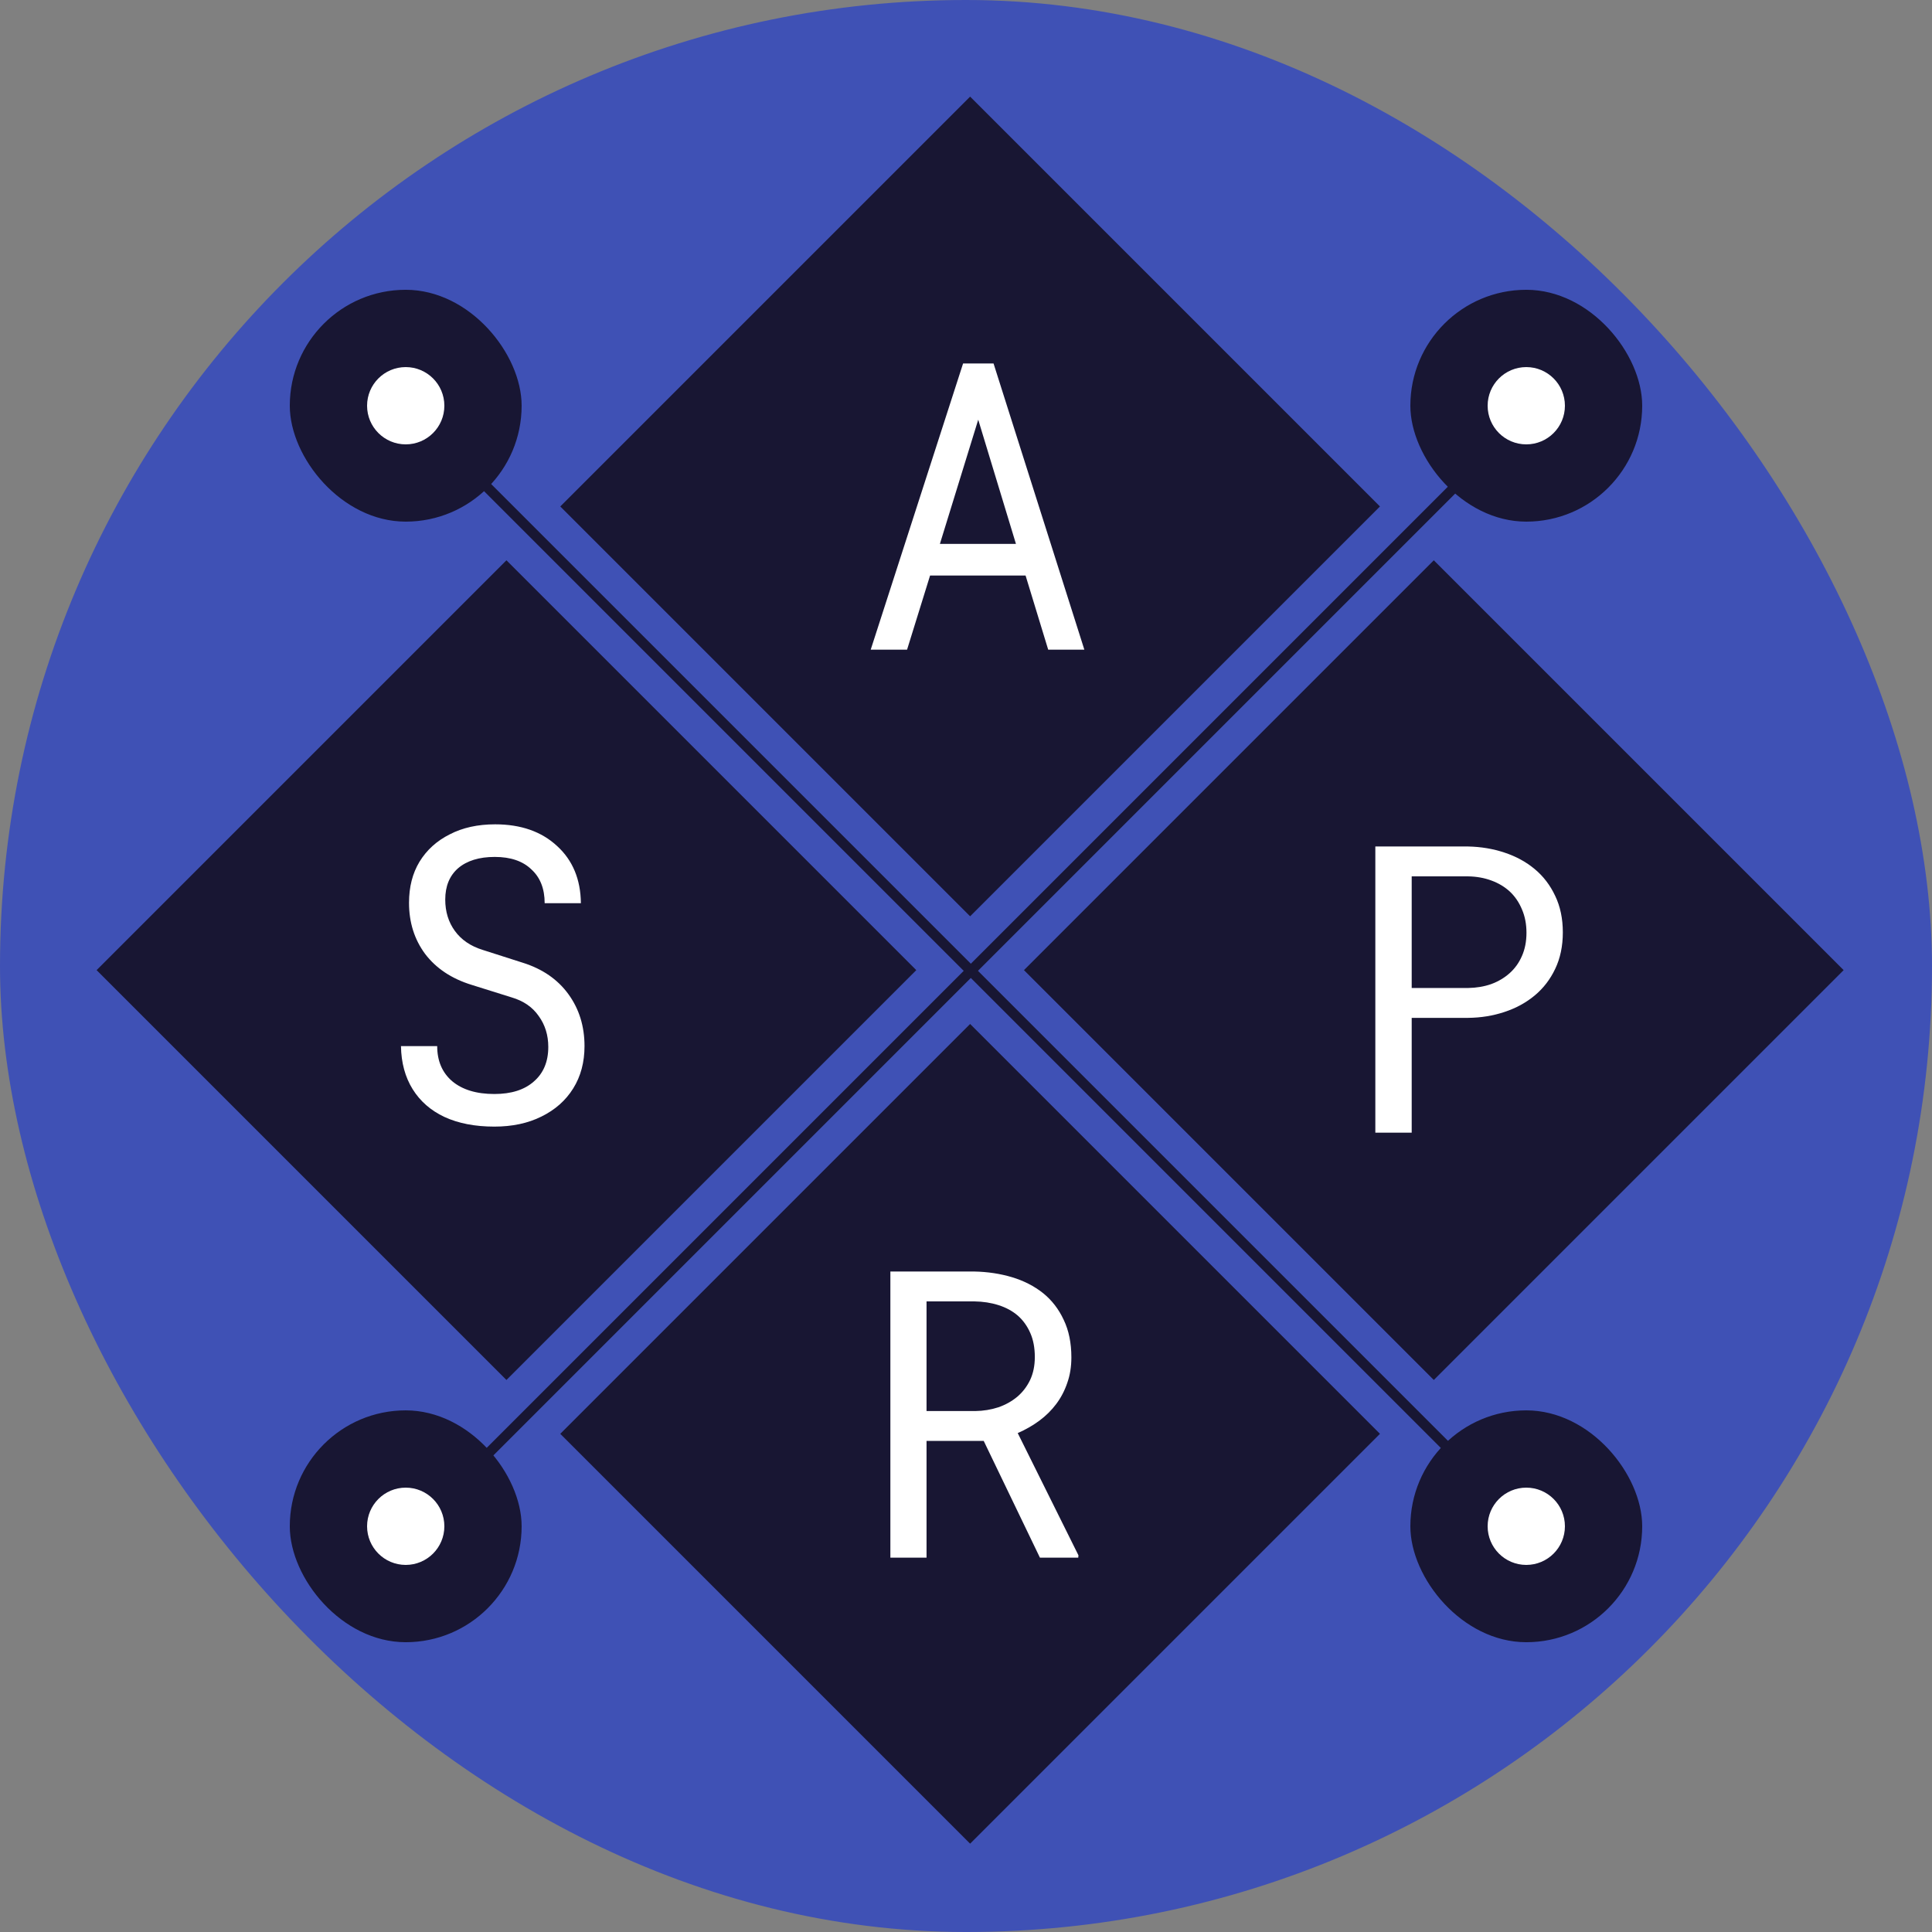 <svg width="192" height="192" viewBox="0 0 192 192" fill="none" xmlns="http://www.w3.org/2000/svg">
<rect x="0" y="0" width="192" height="192" fill="#808080" stroke="none"/>
<rect width="192" height="192" rx="96" fill="#3F51B5"/>
<rect x="9.6" y="96.41" width="57.6" height="57.6" transform="rotate(-45 9.6 96.41)" fill="#181633"/>
<path d="M49.128 111.961C47.208 111.961 45.555 111.641 44.168 111.001C42.808 110.361 41.755 109.441 41.008 108.241C40.262 107.041 39.875 105.614 39.848 103.961H43.448C43.448 105.427 43.942 106.587 44.928 107.441C45.942 108.294 47.342 108.721 49.128 108.721C50.808 108.721 52.115 108.307 53.048 107.481C54.008 106.654 54.488 105.507 54.488 104.041C54.488 102.867 54.168 101.841 53.528 100.961C52.915 100.081 52.022 99.467 50.848 99.121L46.888 97.88C44.888 97.267 43.342 96.24 42.248 94.8C41.182 93.361 40.648 91.667 40.648 89.721C40.648 88.147 40.995 86.787 41.688 85.641C42.408 84.467 43.408 83.561 44.688 82.921C45.968 82.254 47.475 81.921 49.208 81.921C51.768 81.921 53.822 82.641 55.368 84.081C56.915 85.494 57.702 87.387 57.728 89.76H54.128C54.128 88.32 53.688 87.201 52.808 86.4C51.955 85.574 50.742 85.16 49.168 85.16C47.622 85.16 46.408 85.534 45.528 86.281C44.675 87.027 44.248 88.067 44.248 89.4C44.248 90.6 44.568 91.641 45.208 92.52C45.848 93.4 46.768 94.027 47.968 94.4L51.968 95.68C53.915 96.294 55.422 97.334 56.488 98.8C57.555 100.267 58.088 101.987 58.088 103.961C58.088 105.561 57.715 106.961 56.968 108.161C56.222 109.361 55.168 110.294 53.808 110.961C52.475 111.627 50.915 111.961 49.128 111.961Z" fill="white"/>
<rect x="55.68" y="50.331" width="57.6" height="57.6" transform="rotate(-45 55.68 50.331)" fill="#181633"/>
<path d="M101.921 57.198H92.429L90.144 64.561H86.531L95.71 36.123H98.738L107.761 64.561H104.168L101.921 57.198ZM93.406 54.053H100.964L97.215 41.709L93.406 54.053Z" fill="white"/>
<rect x="101.76" y="96.41" width="57.6" height="57.6" transform="rotate(-45 101.76 96.41)" fill="#181633"/>
<path d="M140.293 101.154V112.561H136.679V84.123H145.898C147.174 84.149 148.379 84.351 149.511 84.728C150.657 85.106 151.66 85.653 152.519 86.369C153.379 87.085 154.056 87.971 154.55 89.025C155.058 90.08 155.312 91.291 155.312 92.658C155.312 94.025 155.058 95.236 154.55 96.291C154.056 97.333 153.379 98.212 152.519 98.928C151.66 99.644 150.657 100.191 149.511 100.568C148.379 100.946 147.174 101.141 145.898 101.154H140.293ZM140.293 98.186H145.898C146.731 98.172 147.5 98.042 148.203 97.795C148.906 97.534 149.518 97.17 150.039 96.701C150.56 96.232 150.963 95.666 151.25 95.002C151.549 94.325 151.699 93.557 151.699 92.697C151.699 91.838 151.549 91.063 151.25 90.373C150.963 89.683 150.566 89.097 150.058 88.615C149.537 88.133 148.919 87.762 148.203 87.502C147.5 87.242 146.731 87.105 145.898 87.092H140.293V98.186Z" fill="white"/>
<rect x="55.68" y="142.491" width="57.6" height="57.6" transform="rotate(-45 55.68 142.491)" fill="#181633"/>
<path d="M97.761 143.198H92.078V154.799H88.484V126.362H96.824C98.152 126.388 99.402 126.577 100.574 126.928C101.746 127.28 102.774 127.807 103.66 128.51C104.532 129.213 105.216 130.099 105.711 131.167C106.218 132.221 106.472 133.465 106.472 134.897C106.472 135.821 106.336 136.668 106.062 137.436C105.802 138.204 105.437 138.901 104.968 139.526C104.5 140.151 103.94 140.704 103.289 141.186C102.638 141.668 101.921 142.078 101.14 142.417L107.175 154.565L107.156 154.799H103.347L97.761 143.198ZM92.078 140.229H96.921C97.729 140.216 98.49 140.092 99.207 139.858C99.923 139.611 100.554 139.259 101.101 138.803C101.635 138.347 102.058 137.794 102.371 137.143C102.683 136.479 102.839 135.717 102.839 134.858C102.839 133.946 102.69 133.152 102.39 132.475C102.091 131.785 101.674 131.206 101.14 130.737C100.606 130.281 99.968 129.936 99.226 129.702C98.497 129.467 97.696 129.344 96.824 129.331H92.078V140.229Z" fill="white"/>
<path d="M35.52 157.44L158.4 34.56" stroke="#181633"/>
<path d="M32.641 32.641L159.361 159.361" stroke="#181633"/>
<rect x="28.799" y="28.799" width="23.04" height="23.04" rx="11.52" fill="#181633"/>
<path d="M36.48 40.321C36.48 38.2 38.2 36.481 40.321 36.481C42.441 36.481 44.16 38.2 44.16 40.321C44.16 42.442 42.441 44.161 40.321 44.161C38.2 44.161 36.48 42.442 36.48 40.321Z" fill="white"/>
<rect x="140.16" y="28.799" width="23.04" height="23.04" rx="11.52" fill="#181633"/>
<path d="M147.84 40.321C147.84 38.2 149.559 36.481 151.68 36.481C153.801 36.481 155.52 38.2 155.52 40.321C155.52 42.442 153.801 44.161 151.68 44.161C149.559 44.161 147.84 42.442 147.84 40.321Z" fill="white"/>
<rect x="28.799" y="140.161" width="23.04" height="23.04" rx="11.52" fill="#181633"/>
<path d="M36.48 151.68C36.48 149.56 38.2 147.84 40.321 147.84C42.441 147.84 44.16 149.56 44.16 151.68C44.16 153.801 42.441 155.52 40.321 155.52C38.2 155.52 36.48 153.801 36.48 151.68Z" fill="white"/>
<rect x="140.16" y="140.161" width="23.04" height="23.04" rx="11.52" fill="#181633"/>
<path d="M147.84 151.68C147.84 149.56 149.559 147.84 151.68 147.84C153.801 147.84 155.52 149.56 155.52 151.68C155.52 153.801 153.801 155.52 151.68 155.52C149.559 155.52 147.84 153.801 147.84 151.68Z" fill="white"/>
</svg>
